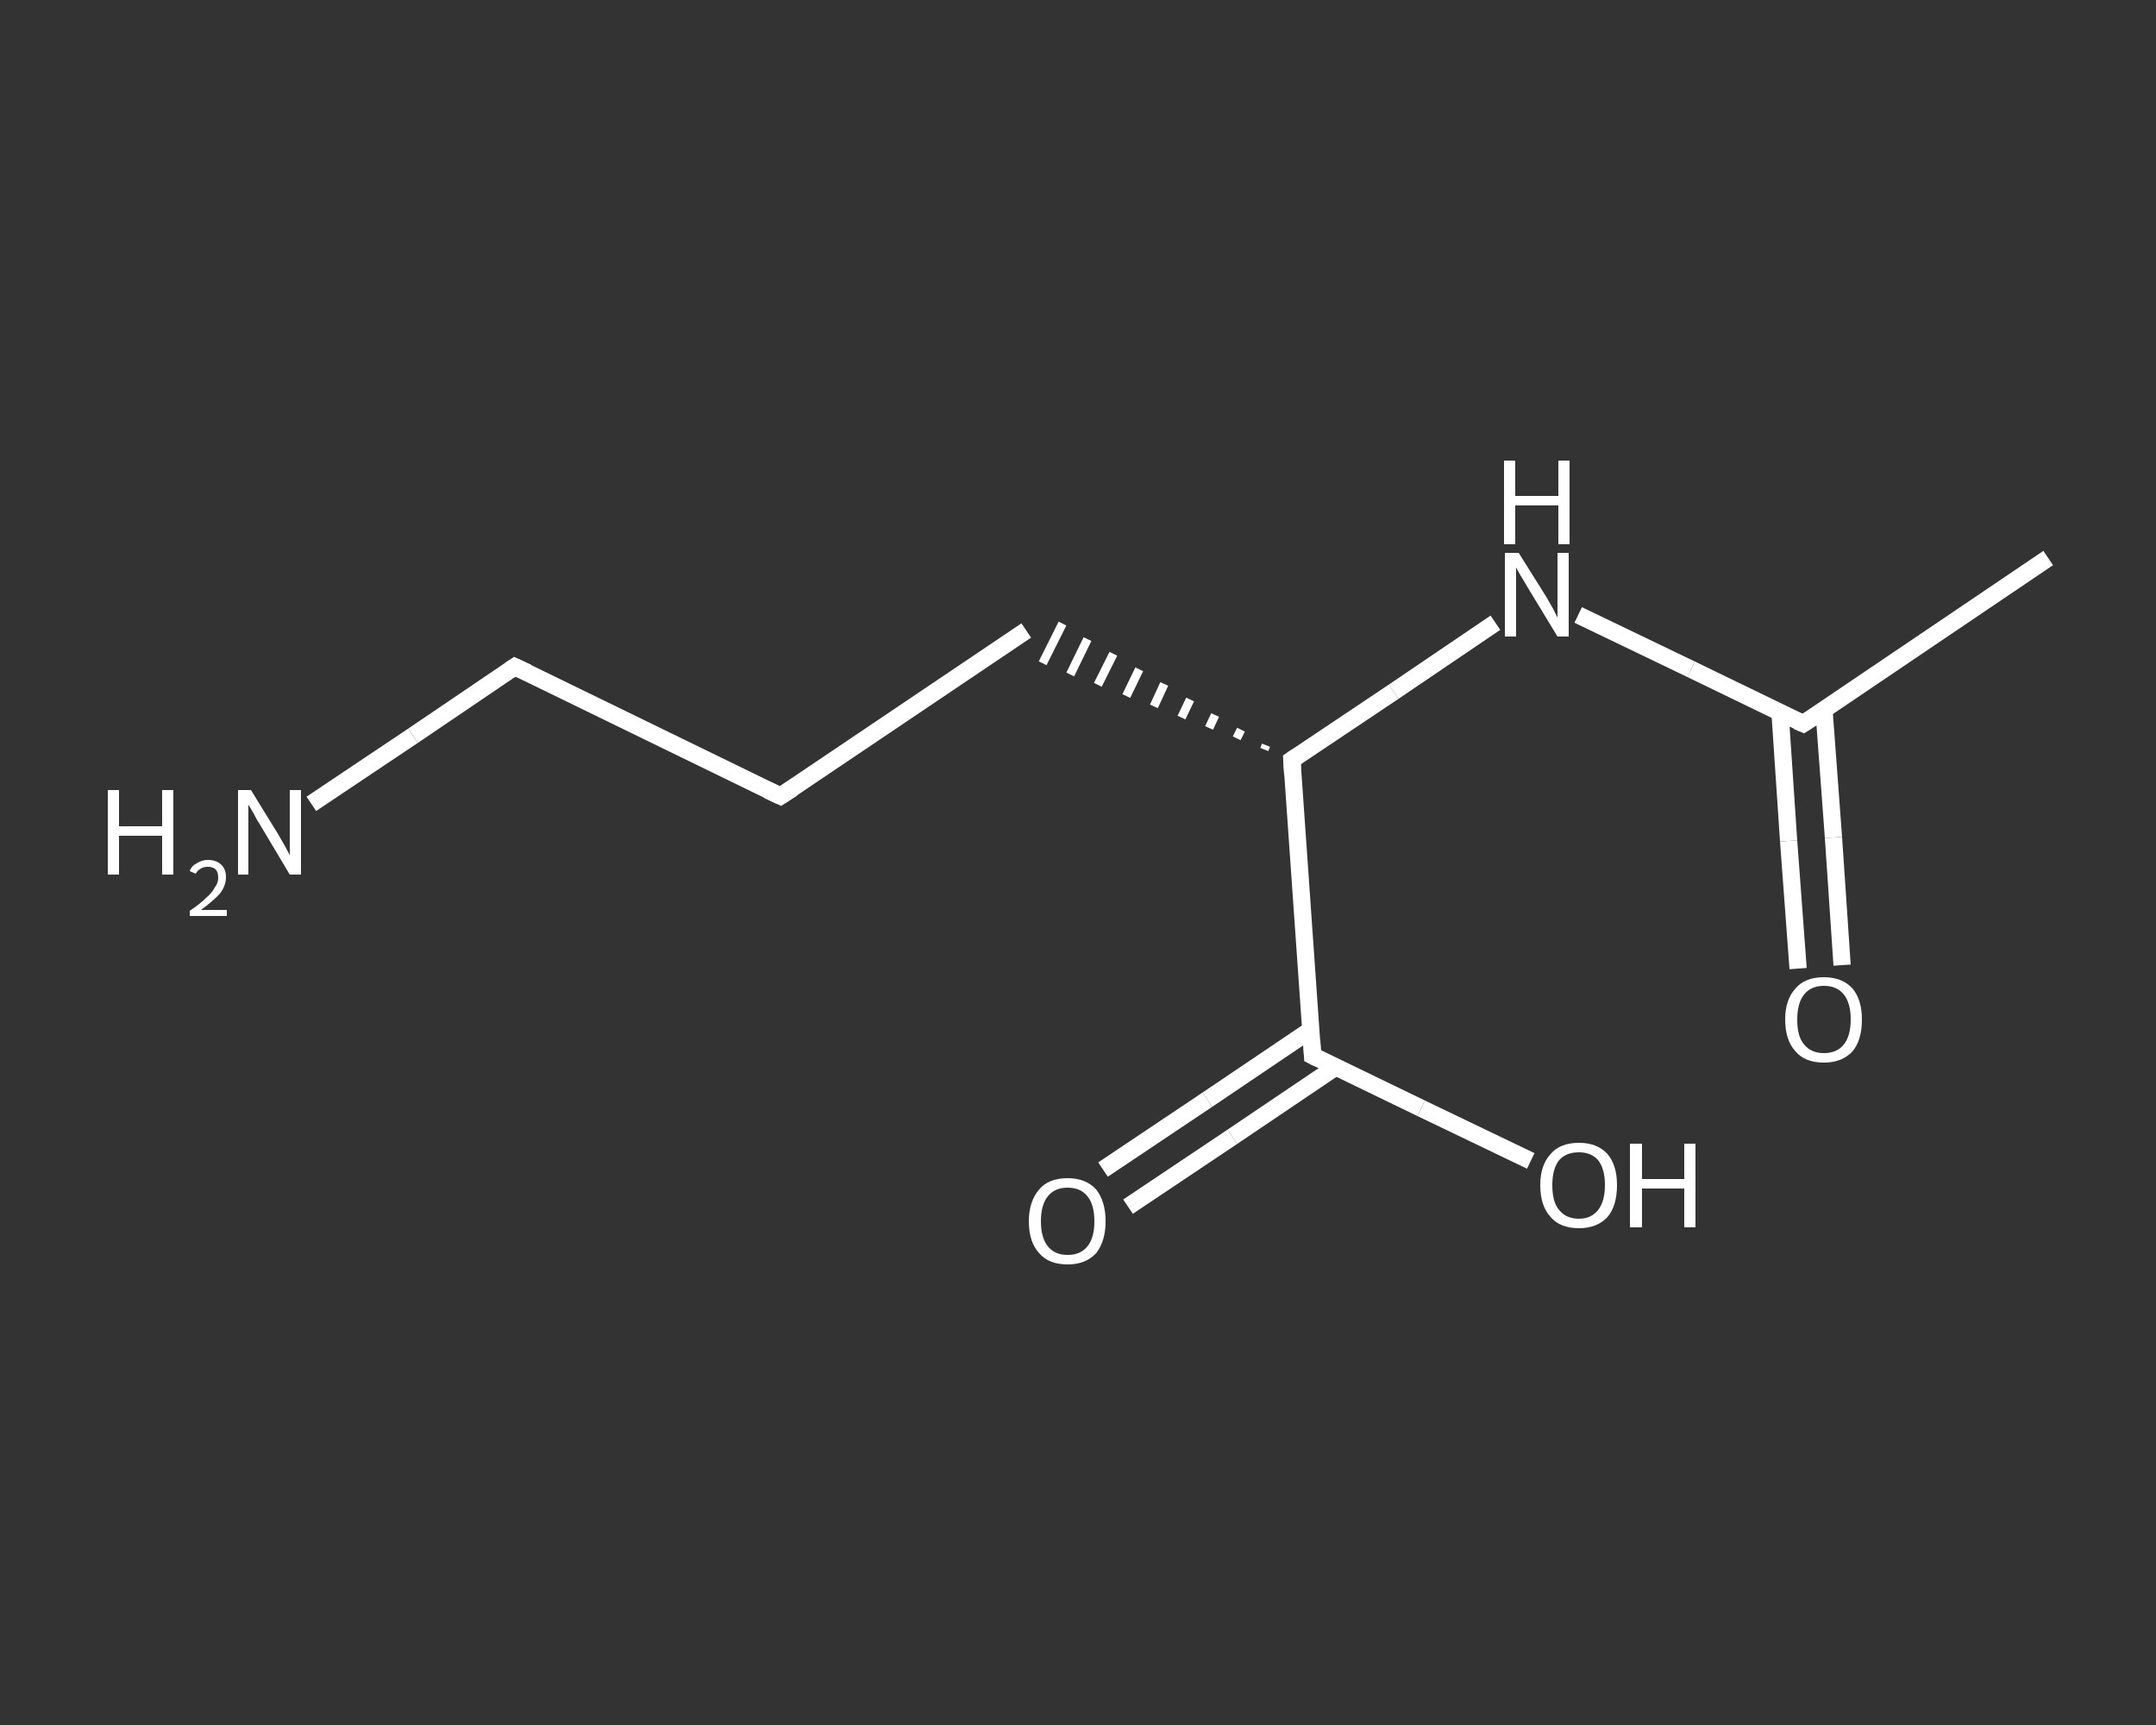<?xml version='1.0' encoding='iso-8859-1'?>
<svg version='1.1' baseProfile='full'
              xmlns='http://www.w3.org/2000/svg'
                      xmlns:rdkit='http://www.rdkit.org/xml'
                      xmlns:xlink='http://www.w3.org/1999/xlink'
                  xml:space='preserve'
width='250px' height='200px' viewBox='0 0 250 200'>
<rect x="0" y="0" width="250" height="200" fill="#333333" stroke="none"/>
<!-- END OF HEADER -->
<rect style='opacity:1.0;fill:transparent;stroke:none' width='250.0' height='200.0' x='0.0' y='0.0'> </rect>
<path class='bond-0 atom-0 atom-1' d='M 237.5,64.7 L 209.1,83.9' style='fill:none;fill-rule:evenodd;stroke:#FFFFFF;stroke-width:2.0px;stroke-linecap:butt;stroke-linejoin:miter;stroke-opacity:1' />
<path class='bond-1 atom-1 atom-2' d='M 206.4,82.6 L 207.4,97.5' style='fill:none;fill-rule:evenodd;stroke:#FFFFFF;stroke-width:2.0px;stroke-linecap:butt;stroke-linejoin:miter;stroke-opacity:1' />
<path class='bond-1 atom-1 atom-2' d='M 207.4,97.5 L 208.5,112.3' style='fill:none;fill-rule:evenodd;stroke:#FFFFFF;stroke-width:2.0px;stroke-linecap:butt;stroke-linejoin:miter;stroke-opacity:1' />
<path class='bond-1 atom-1 atom-2' d='M 211.5,82.3 L 212.6,97.1' style='fill:none;fill-rule:evenodd;stroke:#FFFFFF;stroke-width:2.0px;stroke-linecap:butt;stroke-linejoin:miter;stroke-opacity:1' />
<path class='bond-1 atom-1 atom-2' d='M 212.6,97.1 L 213.6,111.9' style='fill:none;fill-rule:evenodd;stroke:#FFFFFF;stroke-width:2.0px;stroke-linecap:butt;stroke-linejoin:miter;stroke-opacity:1' />
<path class='bond-2 atom-1 atom-3' d='M 209.1,83.9 L 196.1,77.6' style='fill:none;fill-rule:evenodd;stroke:#FFFFFF;stroke-width:2.0px;stroke-linecap:butt;stroke-linejoin:miter;stroke-opacity:1' />
<path class='bond-2 atom-1 atom-3' d='M 196.1,77.6 L 183.0,71.3' style='fill:none;fill-rule:evenodd;stroke:#FFFFFF;stroke-width:2.0px;stroke-linecap:butt;stroke-linejoin:miter;stroke-opacity:1' />
<path class='bond-3 atom-3 atom-4' d='M 173.4,72.2 L 161.6,80.2' style='fill:none;fill-rule:evenodd;stroke:#FFFFFF;stroke-width:2.0px;stroke-linecap:butt;stroke-linejoin:miter;stroke-opacity:1' />
<path class='bond-3 atom-3 atom-4' d='M 161.6,80.2 L 149.8,88.1' style='fill:none;fill-rule:evenodd;stroke:#FFFFFF;stroke-width:2.0px;stroke-linecap:butt;stroke-linejoin:miter;stroke-opacity:1' />
<path class='bond-4 atom-4 atom-5' d='M 146.8,86.4 L 146.6,86.9' style='fill:none;fill-rule:evenodd;stroke:#FFFFFF;stroke-width:1.0px;stroke-linecap:butt;stroke-linejoin:miter;stroke-opacity:1' />
<path class='bond-4 atom-4 atom-5' d='M 143.9,84.6 L 143.4,85.6' style='fill:none;fill-rule:evenodd;stroke:#FFFFFF;stroke-width:1.0px;stroke-linecap:butt;stroke-linejoin:miter;stroke-opacity:1' />
<path class='bond-4 atom-4 atom-5' d='M 140.9,82.9 L 140.2,84.4' style='fill:none;fill-rule:evenodd;stroke:#FFFFFF;stroke-width:1.0px;stroke-linecap:butt;stroke-linejoin:miter;stroke-opacity:1' />
<path class='bond-4 atom-4 atom-5' d='M 138.0,81.1 L 137.0,83.2' style='fill:none;fill-rule:evenodd;stroke:#FFFFFF;stroke-width:1.0px;stroke-linecap:butt;stroke-linejoin:miter;stroke-opacity:1' />
<path class='bond-4 atom-4 atom-5' d='M 135.0,79.3 L 133.8,81.9' style='fill:none;fill-rule:evenodd;stroke:#FFFFFF;stroke-width:1.0px;stroke-linecap:butt;stroke-linejoin:miter;stroke-opacity:1' />
<path class='bond-4 atom-4 atom-5' d='M 132.1,77.6 L 130.6,80.7' style='fill:none;fill-rule:evenodd;stroke:#FFFFFF;stroke-width:1.0px;stroke-linecap:butt;stroke-linejoin:miter;stroke-opacity:1' />
<path class='bond-4 atom-4 atom-5' d='M 129.1,75.8 L 127.3,79.4' style='fill:none;fill-rule:evenodd;stroke:#FFFFFF;stroke-width:1.0px;stroke-linecap:butt;stroke-linejoin:miter;stroke-opacity:1' />
<path class='bond-4 atom-4 atom-5' d='M 126.1,74.1 L 124.1,78.2' style='fill:none;fill-rule:evenodd;stroke:#FFFFFF;stroke-width:1.0px;stroke-linecap:butt;stroke-linejoin:miter;stroke-opacity:1' />
<path class='bond-4 atom-4 atom-5' d='M 123.2,72.3 L 120.9,76.9' style='fill:none;fill-rule:evenodd;stroke:#FFFFFF;stroke-width:1.0px;stroke-linecap:butt;stroke-linejoin:miter;stroke-opacity:1' />
<path class='bond-5 atom-5 atom-6' d='M 119.0,73.1 L 90.5,92.3' style='fill:none;fill-rule:evenodd;stroke:#FFFFFF;stroke-width:2.0px;stroke-linecap:butt;stroke-linejoin:miter;stroke-opacity:1' />
<path class='bond-6 atom-6 atom-7' d='M 90.5,92.3 L 59.7,77.3' style='fill:none;fill-rule:evenodd;stroke:#FFFFFF;stroke-width:2.0px;stroke-linecap:butt;stroke-linejoin:miter;stroke-opacity:1' />
<path class='bond-7 atom-7 atom-8' d='M 59.7,77.3 L 47.9,85.3' style='fill:none;fill-rule:evenodd;stroke:#FFFFFF;stroke-width:2.0px;stroke-linecap:butt;stroke-linejoin:miter;stroke-opacity:1' />
<path class='bond-7 atom-7 atom-8' d='M 47.9,85.3 L 36.1,93.2' style='fill:none;fill-rule:evenodd;stroke:#FFFFFF;stroke-width:2.0px;stroke-linecap:butt;stroke-linejoin:miter;stroke-opacity:1' />
<path class='bond-8 atom-4 atom-9' d='M 149.8,88.1 L 152.2,122.4' style='fill:none;fill-rule:evenodd;stroke:#FFFFFF;stroke-width:2.0px;stroke-linecap:butt;stroke-linejoin:miter;stroke-opacity:1' />
<path class='bond-9 atom-9 atom-10' d='M 152.0,119.4 L 140.0,127.5' style='fill:none;fill-rule:evenodd;stroke:#FFFFFF;stroke-width:2.0px;stroke-linecap:butt;stroke-linejoin:miter;stroke-opacity:1' />
<path class='bond-9 atom-9 atom-10' d='M 140.0,127.5 L 127.9,135.6' style='fill:none;fill-rule:evenodd;stroke:#FFFFFF;stroke-width:2.0px;stroke-linecap:butt;stroke-linejoin:miter;stroke-opacity:1' />
<path class='bond-9 atom-9 atom-10' d='M 154.9,123.7 L 142.9,131.8' style='fill:none;fill-rule:evenodd;stroke:#FFFFFF;stroke-width:2.0px;stroke-linecap:butt;stroke-linejoin:miter;stroke-opacity:1' />
<path class='bond-9 atom-9 atom-10' d='M 142.9,131.8 L 130.8,139.9' style='fill:none;fill-rule:evenodd;stroke:#FFFFFF;stroke-width:2.0px;stroke-linecap:butt;stroke-linejoin:miter;stroke-opacity:1' />
<path class='bond-10 atom-9 atom-11' d='M 152.2,122.4 L 164.8,128.5' style='fill:none;fill-rule:evenodd;stroke:#FFFFFF;stroke-width:2.0px;stroke-linecap:butt;stroke-linejoin:miter;stroke-opacity:1' />
<path class='bond-10 atom-9 atom-11' d='M 164.8,128.5 L 177.5,134.6' style='fill:none;fill-rule:evenodd;stroke:#FFFFFF;stroke-width:2.0px;stroke-linecap:butt;stroke-linejoin:miter;stroke-opacity:1' />
<path d='M 210.5,83.0 L 209.1,83.9 L 208.4,83.6' style='fill:none;stroke:#FFFFFF;stroke-width:2.0px;stroke-linecap:butt;stroke-linejoin:miter;stroke-opacity:1;' />
<path d='M 150.4,87.7 L 149.8,88.1 L 149.9,89.8' style='fill:none;stroke:#FFFFFF;stroke-width:2.0px;stroke-linecap:butt;stroke-linejoin:miter;stroke-opacity:1;' />
<path d='M 91.9,91.4 L 90.5,92.3 L 89.0,91.6' style='fill:none;stroke:#FFFFFF;stroke-width:2.0px;stroke-linecap:butt;stroke-linejoin:miter;stroke-opacity:1;' />
<path d='M 61.2,78.0 L 59.7,77.3 L 59.1,77.7' style='fill:none;stroke:#FFFFFF;stroke-width:2.0px;stroke-linecap:butt;stroke-linejoin:miter;stroke-opacity:1;' />
<path d='M 152.1,120.6 L 152.2,122.4 L 152.8,122.7' style='fill:none;stroke:#FFFFFF;stroke-width:2.0px;stroke-linecap:butt;stroke-linejoin:miter;stroke-opacity:1;' />
<path class='atom-2' d='M 207.0 118.2
Q 207.0 115.9, 208.2 114.6
Q 209.3 113.3, 211.5 113.3
Q 213.6 113.3, 214.8 114.6
Q 215.9 115.9, 215.9 118.2
Q 215.9 120.6, 214.8 121.9
Q 213.6 123.2, 211.5 123.2
Q 209.3 123.2, 208.2 121.9
Q 207.0 120.6, 207.0 118.2
M 211.5 122.1
Q 213.0 122.1, 213.8 121.1
Q 214.6 120.1, 214.6 118.2
Q 214.6 116.3, 213.8 115.3
Q 213.0 114.3, 211.5 114.3
Q 210.0 114.3, 209.2 115.3
Q 208.4 116.3, 208.4 118.2
Q 208.4 120.2, 209.2 121.1
Q 210.0 122.1, 211.5 122.1
' fill='#FFFFFF'/>
<path class='atom-3' d='M 176.1 64.1
L 179.3 69.2
Q 179.6 69.7, 180.1 70.6
Q 180.6 71.6, 180.6 71.6
L 180.6 64.1
L 181.9 64.1
L 181.9 73.8
L 180.6 73.8
L 177.2 68.2
Q 176.8 67.5, 176.3 66.7
Q 175.9 66.0, 175.8 65.8
L 175.8 73.8
L 174.5 73.8
L 174.5 64.1
L 176.1 64.1
' fill='#FFFFFF'/>
<path class='atom-3' d='M 174.4 53.4
L 175.7 53.4
L 175.7 57.5
L 180.7 57.5
L 180.7 53.4
L 182.0 53.4
L 182.0 63.1
L 180.7 63.1
L 180.7 58.6
L 175.7 58.6
L 175.7 63.1
L 174.4 63.1
L 174.4 53.4
' fill='#FFFFFF'/>
<path class='atom-8' d='M 12.5 91.6
L 13.8 91.6
L 13.8 95.8
L 18.8 95.8
L 18.8 91.6
L 20.1 91.6
L 20.1 101.4
L 18.8 101.4
L 18.8 96.9
L 13.8 96.9
L 13.8 101.4
L 12.5 101.4
L 12.5 91.6
' fill='#FFFFFF'/>
<path class='atom-8' d='M 22.0 101.0
Q 22.2 100.4, 22.8 100.1
Q 23.4 99.7, 24.1 99.7
Q 25.1 99.7, 25.7 100.3
Q 26.2 100.8, 26.2 101.7
Q 26.2 102.7, 25.5 103.6
Q 24.8 104.4, 23.3 105.5
L 26.3 105.5
L 26.3 106.2
L 22.0 106.2
L 22.0 105.6
Q 23.2 104.8, 23.9 104.1
Q 24.6 103.5, 24.9 102.9
Q 25.3 102.4, 25.3 101.8
Q 25.3 101.1, 25.0 100.8
Q 24.7 100.5, 24.1 100.5
Q 23.6 100.5, 23.3 100.7
Q 22.9 100.9, 22.7 101.3
L 22.0 101.0
' fill='#FFFFFF'/>
<path class='atom-8' d='M 29.1 91.6
L 32.3 96.8
Q 32.6 97.3, 33.1 98.2
Q 33.6 99.1, 33.6 99.2
L 33.6 91.6
L 34.9 91.6
L 34.9 101.4
L 33.6 101.4
L 30.2 95.7
Q 29.8 95.1, 29.4 94.3
Q 29.0 93.6, 28.8 93.3
L 28.8 101.4
L 27.6 101.4
L 27.6 91.6
L 29.1 91.6
' fill='#FFFFFF'/>
<path class='atom-10' d='M 119.3 141.6
Q 119.3 139.3, 120.5 137.9
Q 121.6 136.6, 123.8 136.6
Q 125.9 136.6, 127.1 137.9
Q 128.2 139.3, 128.2 141.6
Q 128.2 143.9, 127.1 145.3
Q 125.9 146.6, 123.8 146.6
Q 121.6 146.6, 120.5 145.3
Q 119.3 144.0, 119.3 141.6
M 123.8 145.5
Q 125.3 145.5, 126.1 144.5
Q 126.9 143.5, 126.9 141.6
Q 126.9 139.7, 126.1 138.7
Q 125.3 137.7, 123.8 137.7
Q 122.3 137.7, 121.5 138.7
Q 120.7 139.7, 120.7 141.6
Q 120.7 143.5, 121.5 144.5
Q 122.3 145.5, 123.8 145.5
' fill='#FFFFFF'/>
<path class='atom-11' d='M 178.6 137.4
Q 178.6 135.1, 179.8 133.8
Q 180.9 132.5, 183.1 132.5
Q 185.2 132.5, 186.4 133.8
Q 187.5 135.1, 187.5 137.4
Q 187.5 139.8, 186.4 141.1
Q 185.2 142.4, 183.1 142.4
Q 180.9 142.4, 179.8 141.1
Q 178.6 139.8, 178.6 137.4
M 183.1 141.3
Q 184.5 141.3, 185.3 140.3
Q 186.1 139.3, 186.1 137.4
Q 186.1 135.5, 185.3 134.5
Q 184.5 133.6, 183.1 133.6
Q 181.6 133.6, 180.8 134.5
Q 180.0 135.5, 180.0 137.4
Q 180.0 139.4, 180.8 140.3
Q 181.6 141.3, 183.1 141.3
' fill='#FFFFFF'/>
<path class='atom-11' d='M 189.0 132.6
L 190.4 132.6
L 190.4 136.7
L 195.3 136.7
L 195.3 132.6
L 196.6 132.6
L 196.6 142.3
L 195.3 142.3
L 195.3 137.8
L 190.4 137.8
L 190.4 142.3
L 189.0 142.3
L 189.0 132.6
' fill='#FFFFFF'/>
</svg>
